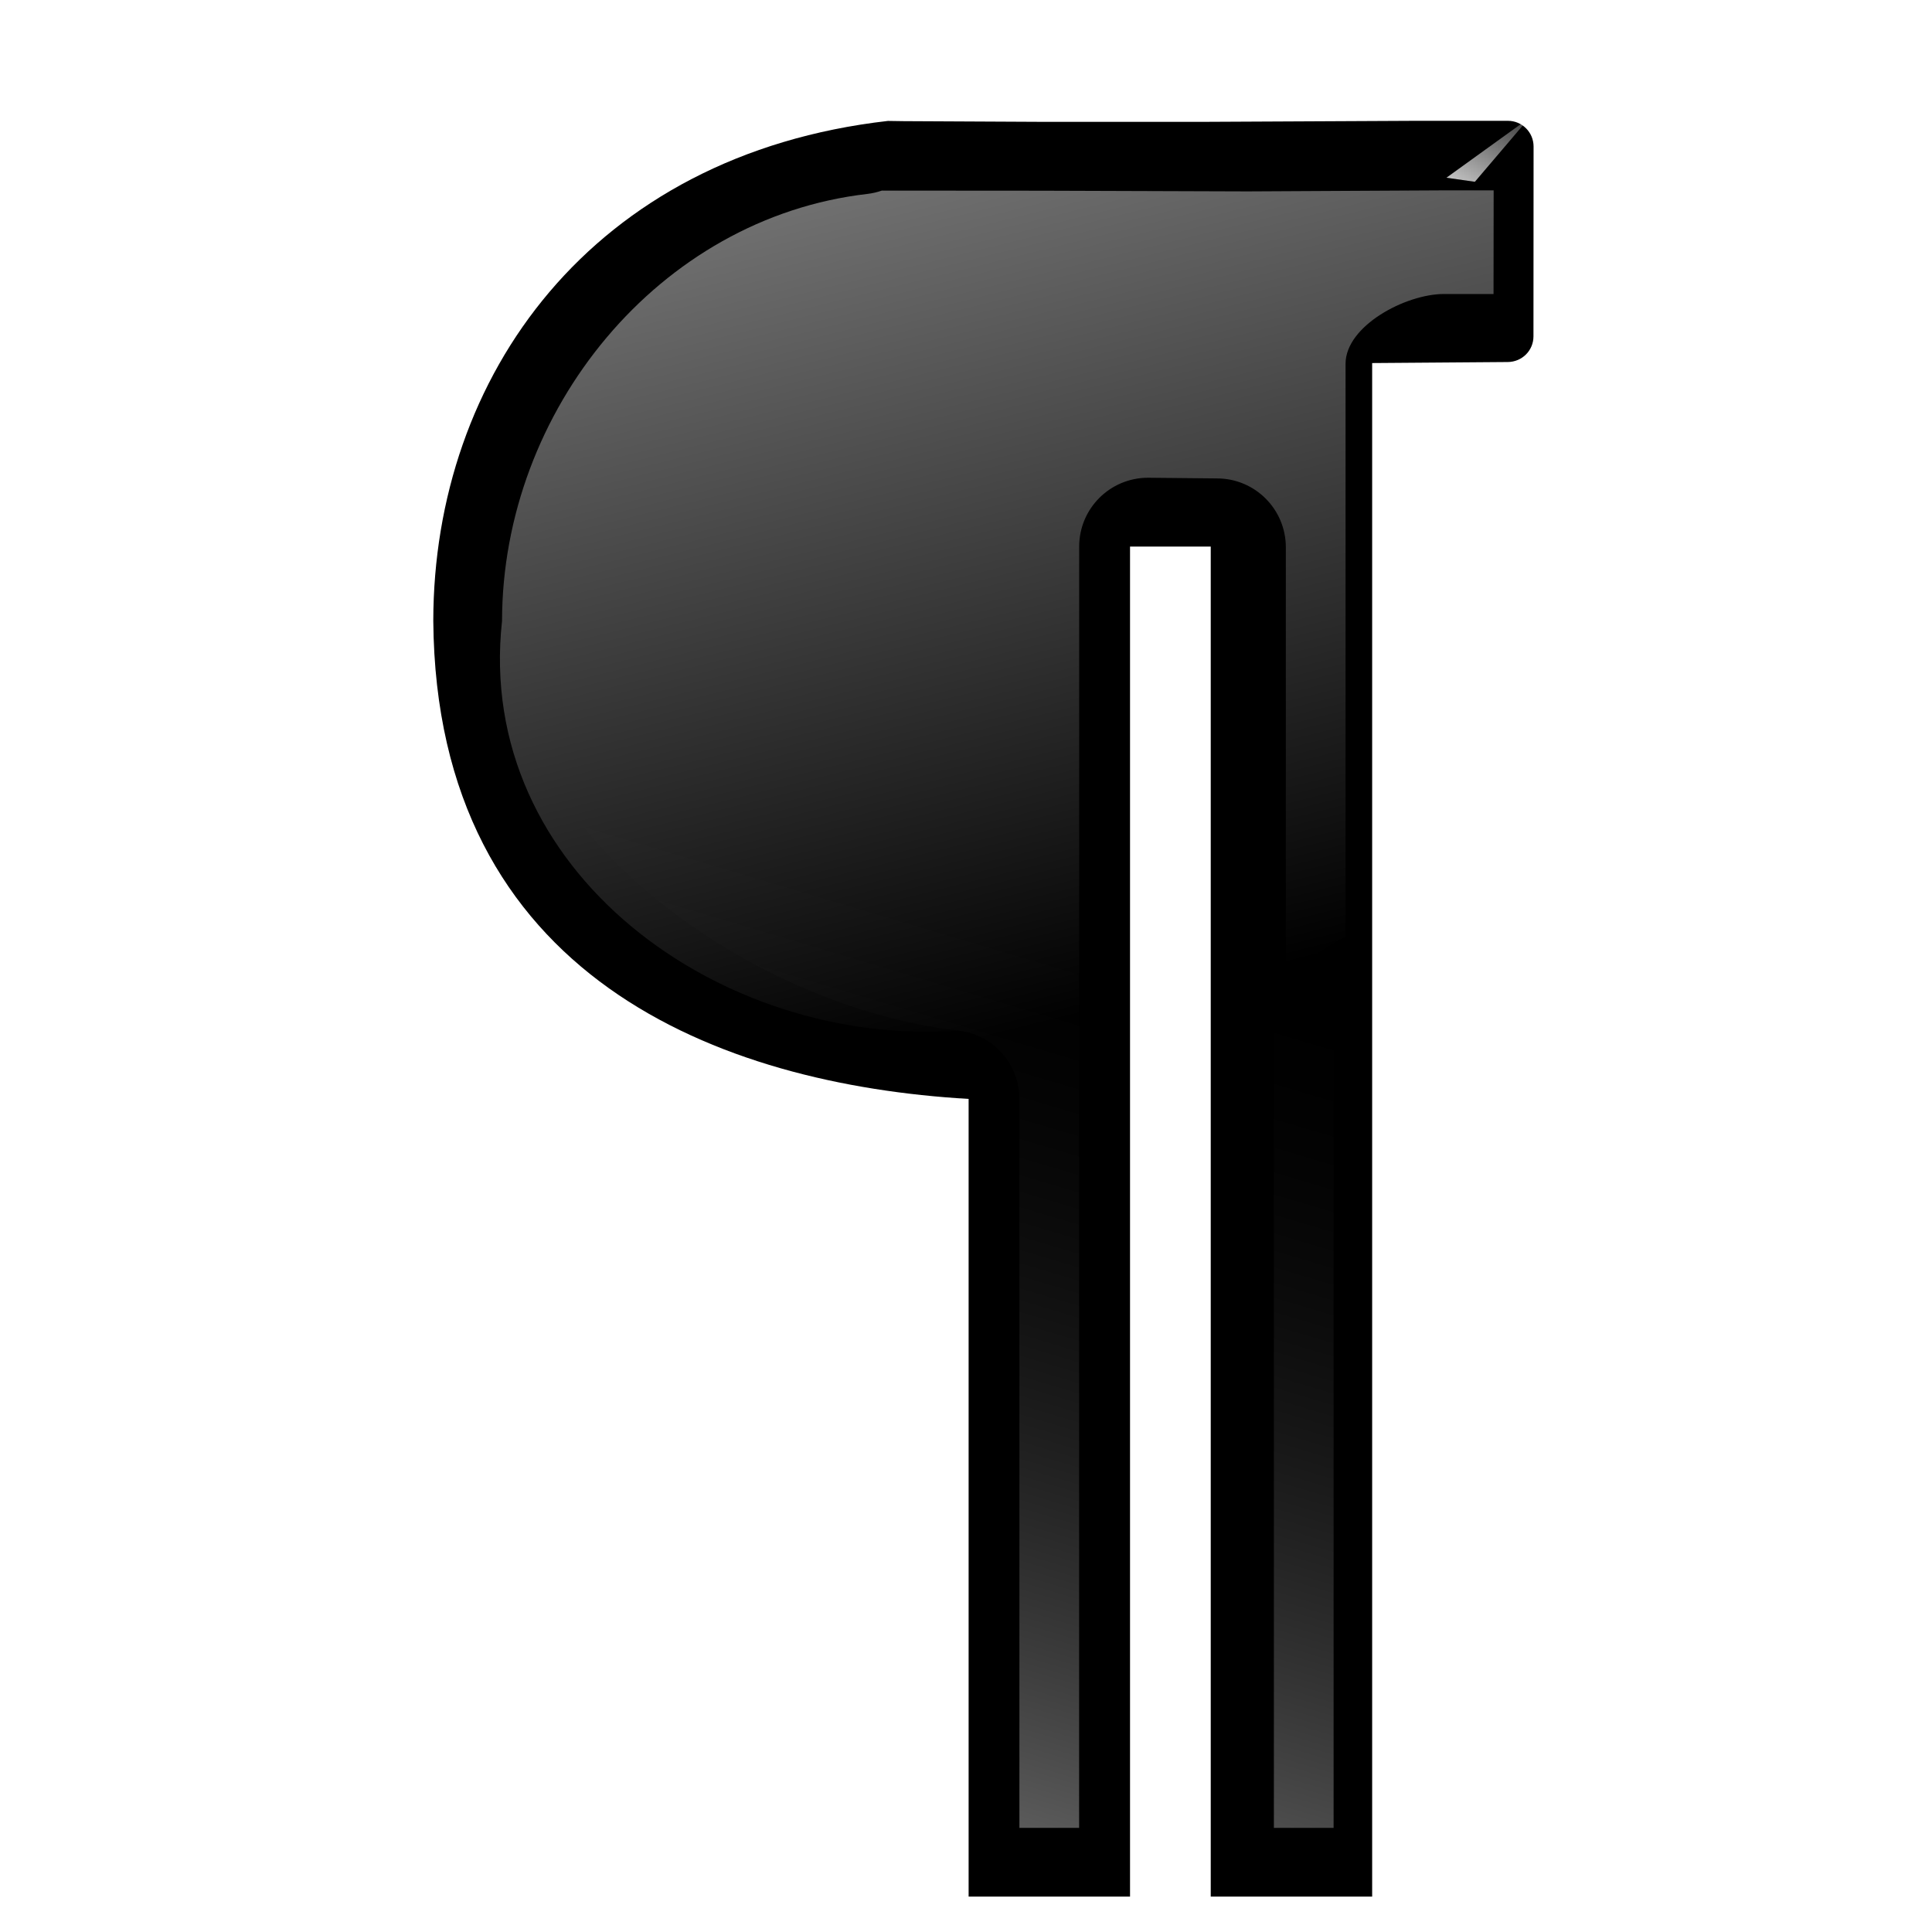 <svg height="24" viewBox="0 0 6.35 6.35" width="24" xmlns="http://www.w3.org/2000/svg" xmlns:xlink="http://www.w3.org/1999/xlink"><linearGradient id="a" gradientUnits="userSpaceOnUse" x1="59.635" x2="67.313" xlink:href="#b" y1="141.07" y2="58.193"/><linearGradient id="b"><stop offset="0" stop-color="#fff"/><stop offset="1" stop-color="#fff" stop-opacity="0"/></linearGradient><filter id="c" color-interpolation-filters="sRGB" height="1.006" width="1.01" x="-.005" y="-.003"><feGaussianBlur stdDeviation=".126"/></filter><linearGradient id="d" gradientUnits="userSpaceOnUse" x1="66.565" x2="71.956" xlink:href="#b" y1="6.626" y2="-3.097"/><filter id="e" height="1.318" width="1.245" x="-.122" y="-.159"><feGaussianBlur stdDeviation=".275"/></filter><linearGradient id="f" gradientUnits="userSpaceOnUse" x1="13.952" x2="22.127" xlink:href="#b" y1="246.334" y2="279.384"/><linearGradient id="g" gradientUnits="userSpaceOnUse" x1="20.924" x2="25.5" y1="295.589" y2="280.227"><stop offset="0" stop-color="#5e5e5e"/><stop offset="1" stop-opacity="0"/></linearGradient><radialGradient id="h" cx="72.31" cy="22.771" gradientTransform="matrix(.345 .002 -0 .022 -5.581 264.299)" gradientUnits="userSpaceOnUse" r="35.713" xlink:href="#b"/><g transform="matrix(.188 0 0 .188 0 -49.337)"><path d="m29.284 4.184c-.304.106-.619.178-.939.217-13.623 1.564-23.832 14.154-23.854 27.865 0.0.002-0.0.004 0 .006-0.0.001 0.0.003 0 .004-1.959 15.842 13.825 27.702 29.799 26.742 2.267.261 3.978 2.179 3.979 4.461v47.584l3.9-0v-83.645c.001-2.48 2.011-4.49 4.49-4.49h3.731c2.48.001 4.49 2.011 4.49 4.49v83.645h3.9l0-95.622c.001-2.48 3.93-4.557 6.409-4.557h3.248l.006-6.766h-3.248l-12.822.067-12.701 0z" style="opacity:.56;fill:none;stroke-width:1.134;stroke-linecap:round;stroke-linejoin:bevel;stroke:url(#a);filter:url(#c)" transform="matrix(.268 0 0 .268 7.574 264.642)"/><path d="m15.028 264.561v.066c-4.246.488-7.449 4.384-7.454 8.658.003 4.276 5.111 7.87 9.359 8.358v13.946h2.822v-23.603h1.411v23.603h2.822v-26.811l2.137-.018c.249-.002.449-.2.449-.449l.002-3.318c0-.249-.2-.452-.449-.45l-2.143.018h-2.914-2.872z" fill="url(#h)" opacity=".74"/><path d="m15.803 264.549-.28-.004c-5.185.592-7.943 4.466-7.948 8.74.049 6.239 5.02 8.104 9.359 8.358v13.946h2.822v-23.603h1.411v23.603h2.822v-26.811l2.371-.018c.249-.002.449-.2.449-.449l.002-3.318c0-.249-.2-.45-.449-.45h-1.623l-3.668.018h-2.872z"/><path d="m15.417 265.763c-.082.028-.166.048-.252.058-3.648.419-6.383 3.791-6.388 7.463v.002.001c.004 3.674 4.331 6.743 7.98 7.162.607.07 1.065.584 1.065 1.195v12.743h1.044v-22.401c0-.664.538-1.202 1.203-1.203h.999c.664 0 1.202.538 1.203 1.203v22.401h1.044v-25.609c0-.664 1.052-1.22 1.717-1.22h.87l.002-1.812h-.87l-3.434.018h-3.402z" fill="url(#g)"/><path d="m15.417 265.763c-.082.028-.166.048-.252.058-3.648.419-6.383 3.791-6.388 7.463v.002.001c-.482 4.38 3.836 7.461 7.98 7.162.345.04.657.228.853.515.509-.062.757-.139 1.257-.23v-8.748c0-.664.538-1.202 1.203-1.203l1.207.012c.664 0 1.202.538 1.203 1.203v7.399c.446-.184.624-.382 1.044-.591v-10.015c0-.664 1.052-1.22 1.717-1.22h.87l.002-1.812h-.87l-3.434.018-3.609-.012z" fill="url(#f)"/><path d="m71.487-.546-3.536 4.154-1.856-.265z" fill="url(#d)" fill-rule="evenodd" filter="url(#e)" transform="matrix(.268 0 0 .268 7.574 264.642)"/></g></svg>